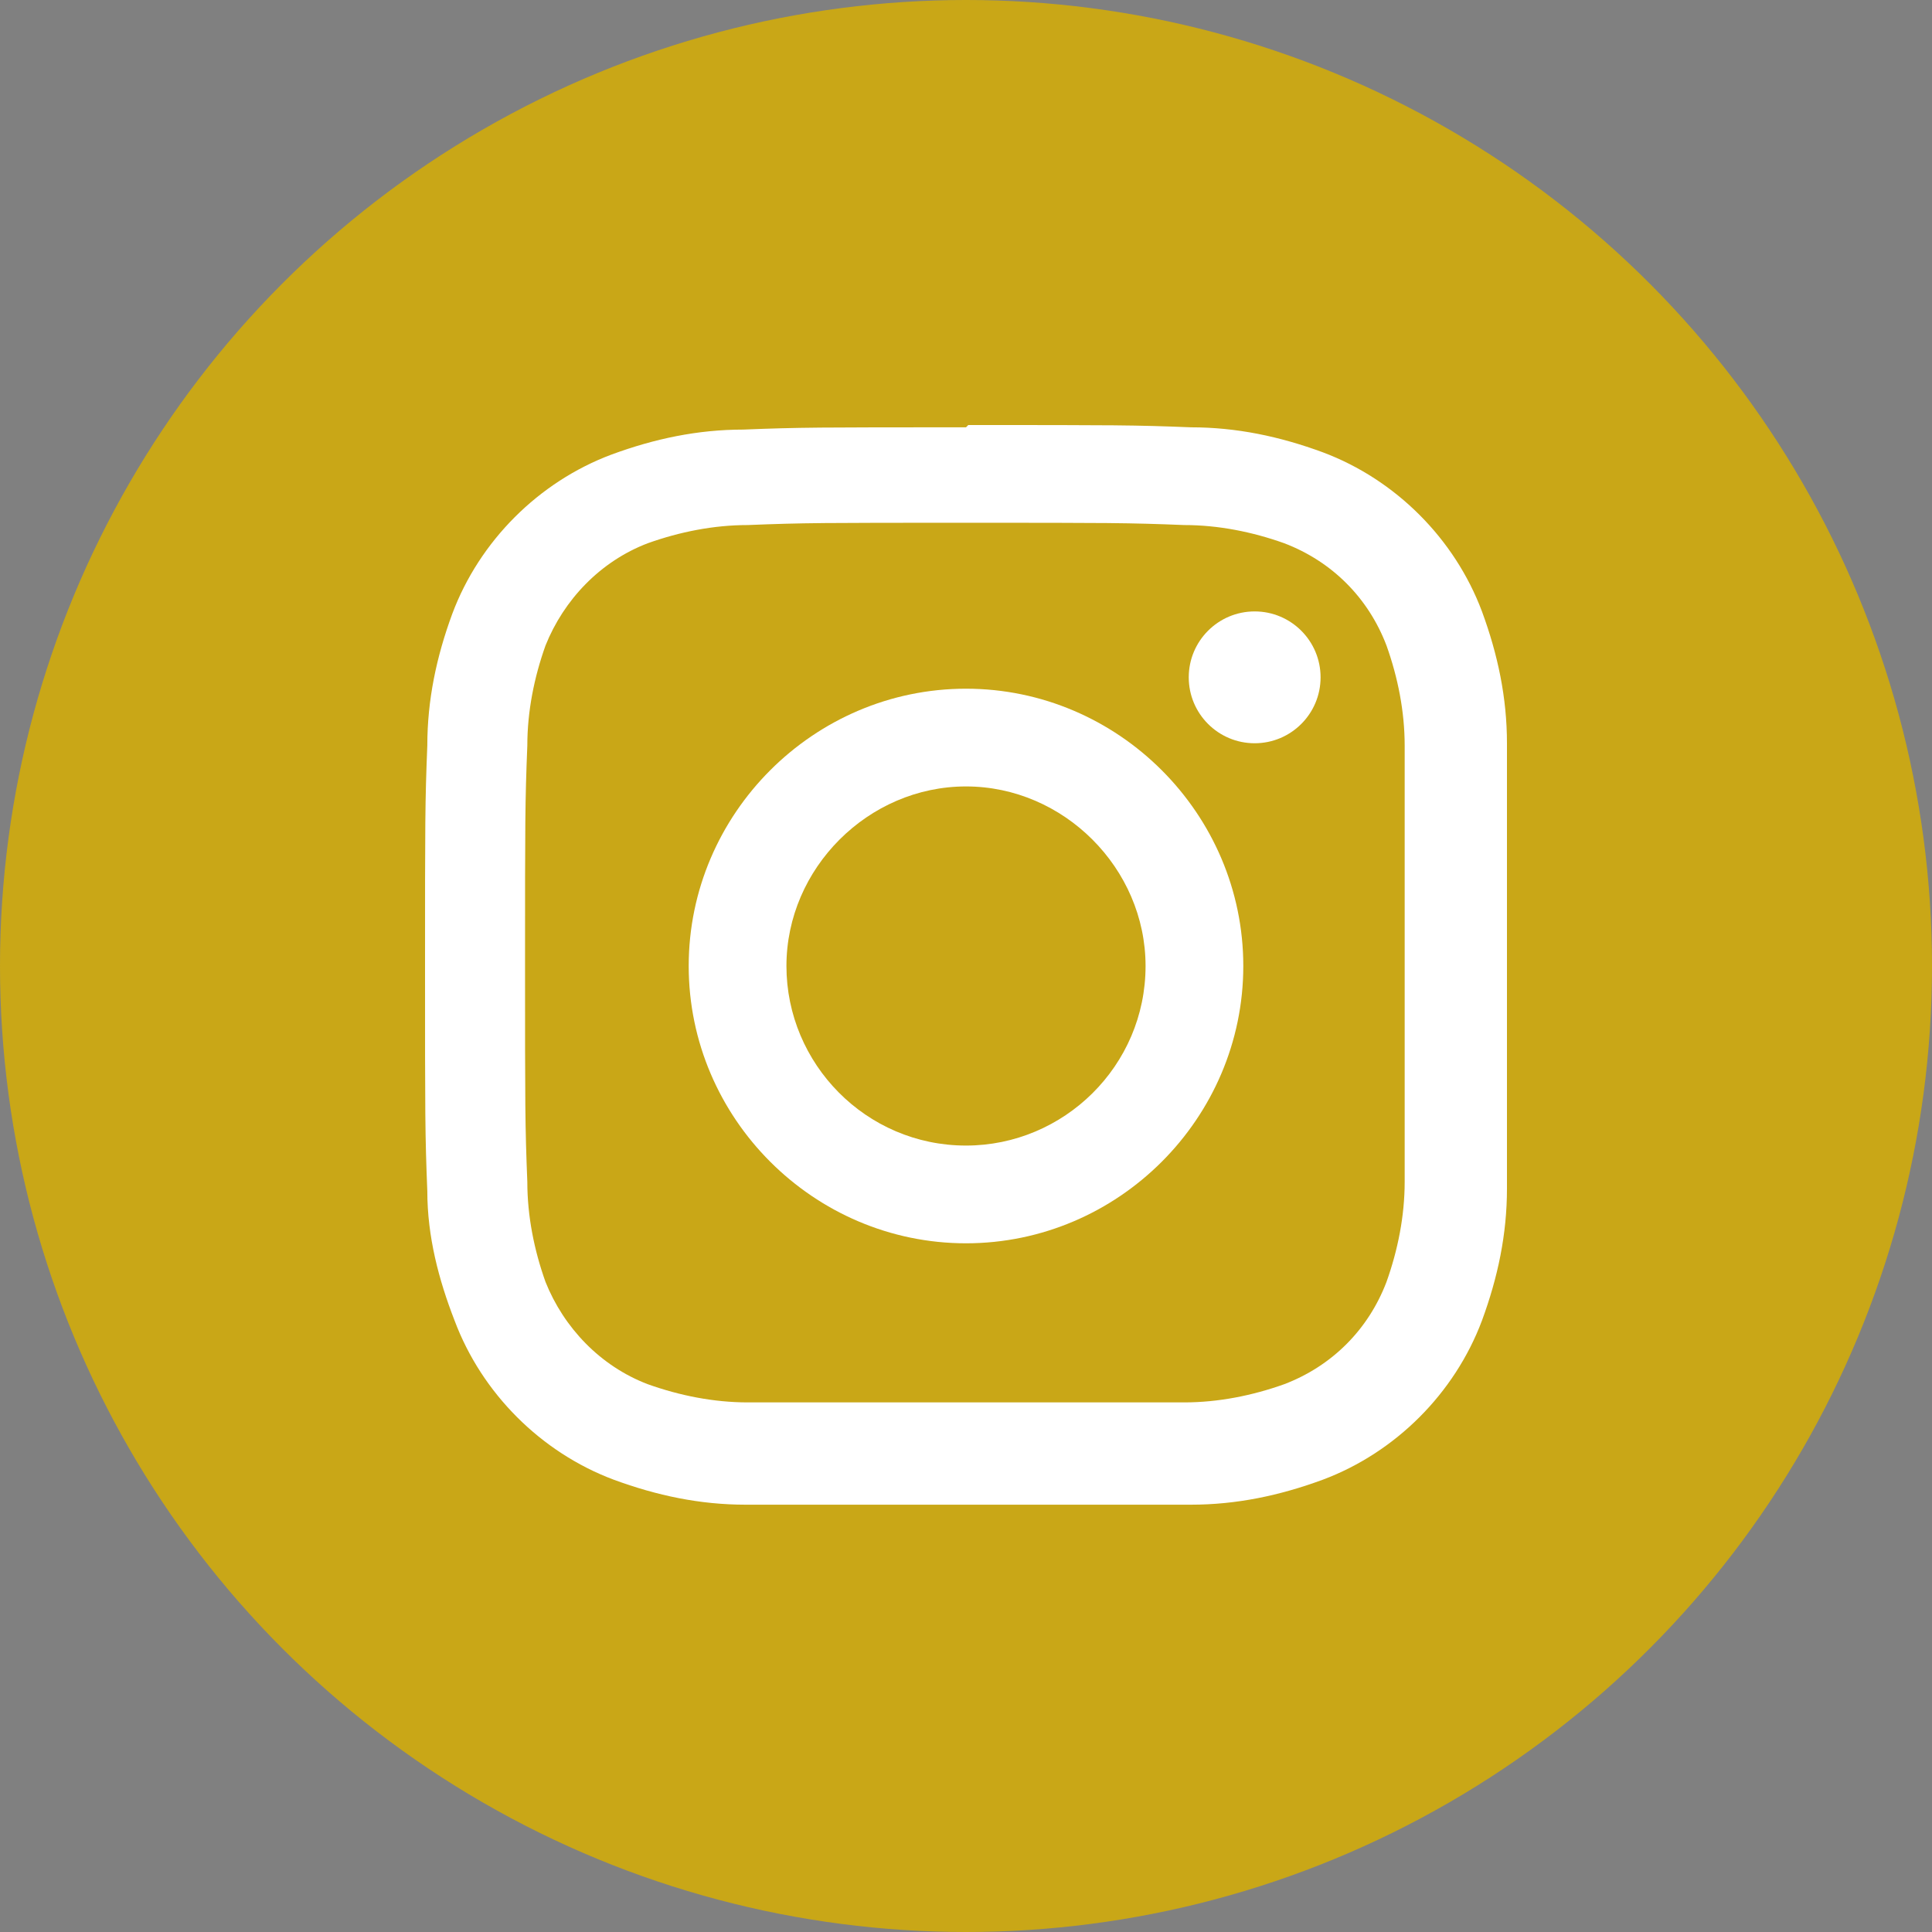 <svg viewBox="0 0 85 85" version="1.1" xmlns="http://www.w3.org/2000/svg" id="Laag_1">
  
  <rect x="0" y="0" width="85" height="85" fill="#808080" stroke="none"/>
  
  <defs>
    <style>
      .st0 {
        fill: #fff;
      }

      .st1 {
        fill: #262626;
      }

      .st2 {
        fill: #c9a717;
      }
    </style>
  </defs>
  <g id="Instagram-4">
    <circle r="42.5" cy="42.5" cx="42.5" class="st2" id="back-65"></circle>
    <path d="M42.5,23c6.3,0,7.1,0,9.6.1,1.5,0,3,.3,4.4.8,2.1.8,3.7,2.4,4.5,4.5.5,1.4.8,2.9.8,4.4,0,2.5,0,3.3,0,9.6s0,7.1,0,9.6c0,1.5-.3,3-.8,4.4-.8,2.1-2.4,3.7-4.5,4.5-1.4.5-2.9.8-4.4.8-2.5,0-3.3,0-9.6,0s-7.1,0-9.6,0c-1.5,0-3-.3-4.4-.8-2.1-.8-3.7-2.5-4.5-4.5-.5-1.4-.8-2.9-.8-4.4-.1-2.5-.1-3.3-.1-9.6s0-7.1.1-9.6c0-1.5.3-3,.8-4.4.8-2,2.4-3.7,4.5-4.5,1.4-.5,2.9-.8,4.4-.8,2.5-.1,3.3-.1,9.6-.1M42.5,18.8c-6.5,0-7.3,0-9.8.1-2,0-3.9.4-5.8,1.1-3.2,1.2-5.8,3.8-7,7-.7,1.9-1.1,3.8-1.1,5.8-.1,2.5-.1,3.3-.1,9.8s0,7.3.1,9.8c0,2,.5,3.9,1.2,5.7,1.2,3.2,3.8,5.8,7,7,1.9.7,3.8,1.1,5.8,1.1,2.5,0,3.3,0,9.8,0s7.3,0,9.8,0c2,0,3.9-.4,5.8-1.1,3.2-1.2,5.8-3.8,7-7,.7-1.9,1.1-3.8,1.1-5.8,0-2.5,0-3.3,0-9.8s0-7.3,0-9.8c0-2-.4-3.9-1.1-5.8-1.2-3.2-3.8-5.8-7-7-1.9-.7-3.8-1.1-5.8-1.1-2.5-.1-3.3-.1-9.8-.1h0Z" class="st0"></path>
    <path d="M42.5,30.3c-6.7,0-12.2,5.5-12.2,12.2s5.5,12.2,12.2,12.2,12.2-5.5,12.2-12.2h0c0-6.7-5.5-12.2-12.2-12.2ZM42.5,50.4c-4.4,0-7.9-3.6-7.9-7.9s3.6-7.9,7.9-7.9,7.9,3.6,7.9,7.9h0c0,4.4-3.6,7.9-7.9,7.9h0Z" class="st0"></path>
    <circle r="2.9" cy="29.8" cx="55.2" class="st0"></circle>
  </g>
  <g id="Pinterest-7">
    <circle r="42.5" cy="777.5" cx="252.5" class="st1" id="back-63"></circle>
    <path d="M270.9,769.4c0,10.7-6,18.7-14.8,18.7s-5.7-1.6-6.7-3.4c0,0-1.6,6.3-1.9,7.5-1.2,4.3-4.7,8.6-4.9,9-.1.2-.4.2-.5,0,0,0-.1,0-.1-.2,0-.5-1-6,0-10.4s3.5-14.9,3.5-14.9c-.6-1.4-.9-2.8-.9-4.3,0-4,2.4-7.1,5.3-7.1s3.7,1.9,3.7,4.1-1.6,6.2-2.4,9.7c-.6,2.3.8,4.6,3.1,5.1.4,0,.8,0,1.3,0,5.2,0,8.7-6.7,8.7-14.5s-4-10.5-11.4-10.5-13.5,6.2-13.5,13.1.6,3.9,1.8,5.4c.5.4.6,1,.4,1.5-.1.5-.4,1.7-.6,2.2-.1.5-.7.9-1.2.7h-.2c-3.8-1.6-5.6-5.8-5.6-10.5,0-7.8,6.6-17.1,19.5-17.1s17.3,7.5,17.3,15.7h0Z" class="st0" id="pinterest-8"></path>
  </g>
</svg>